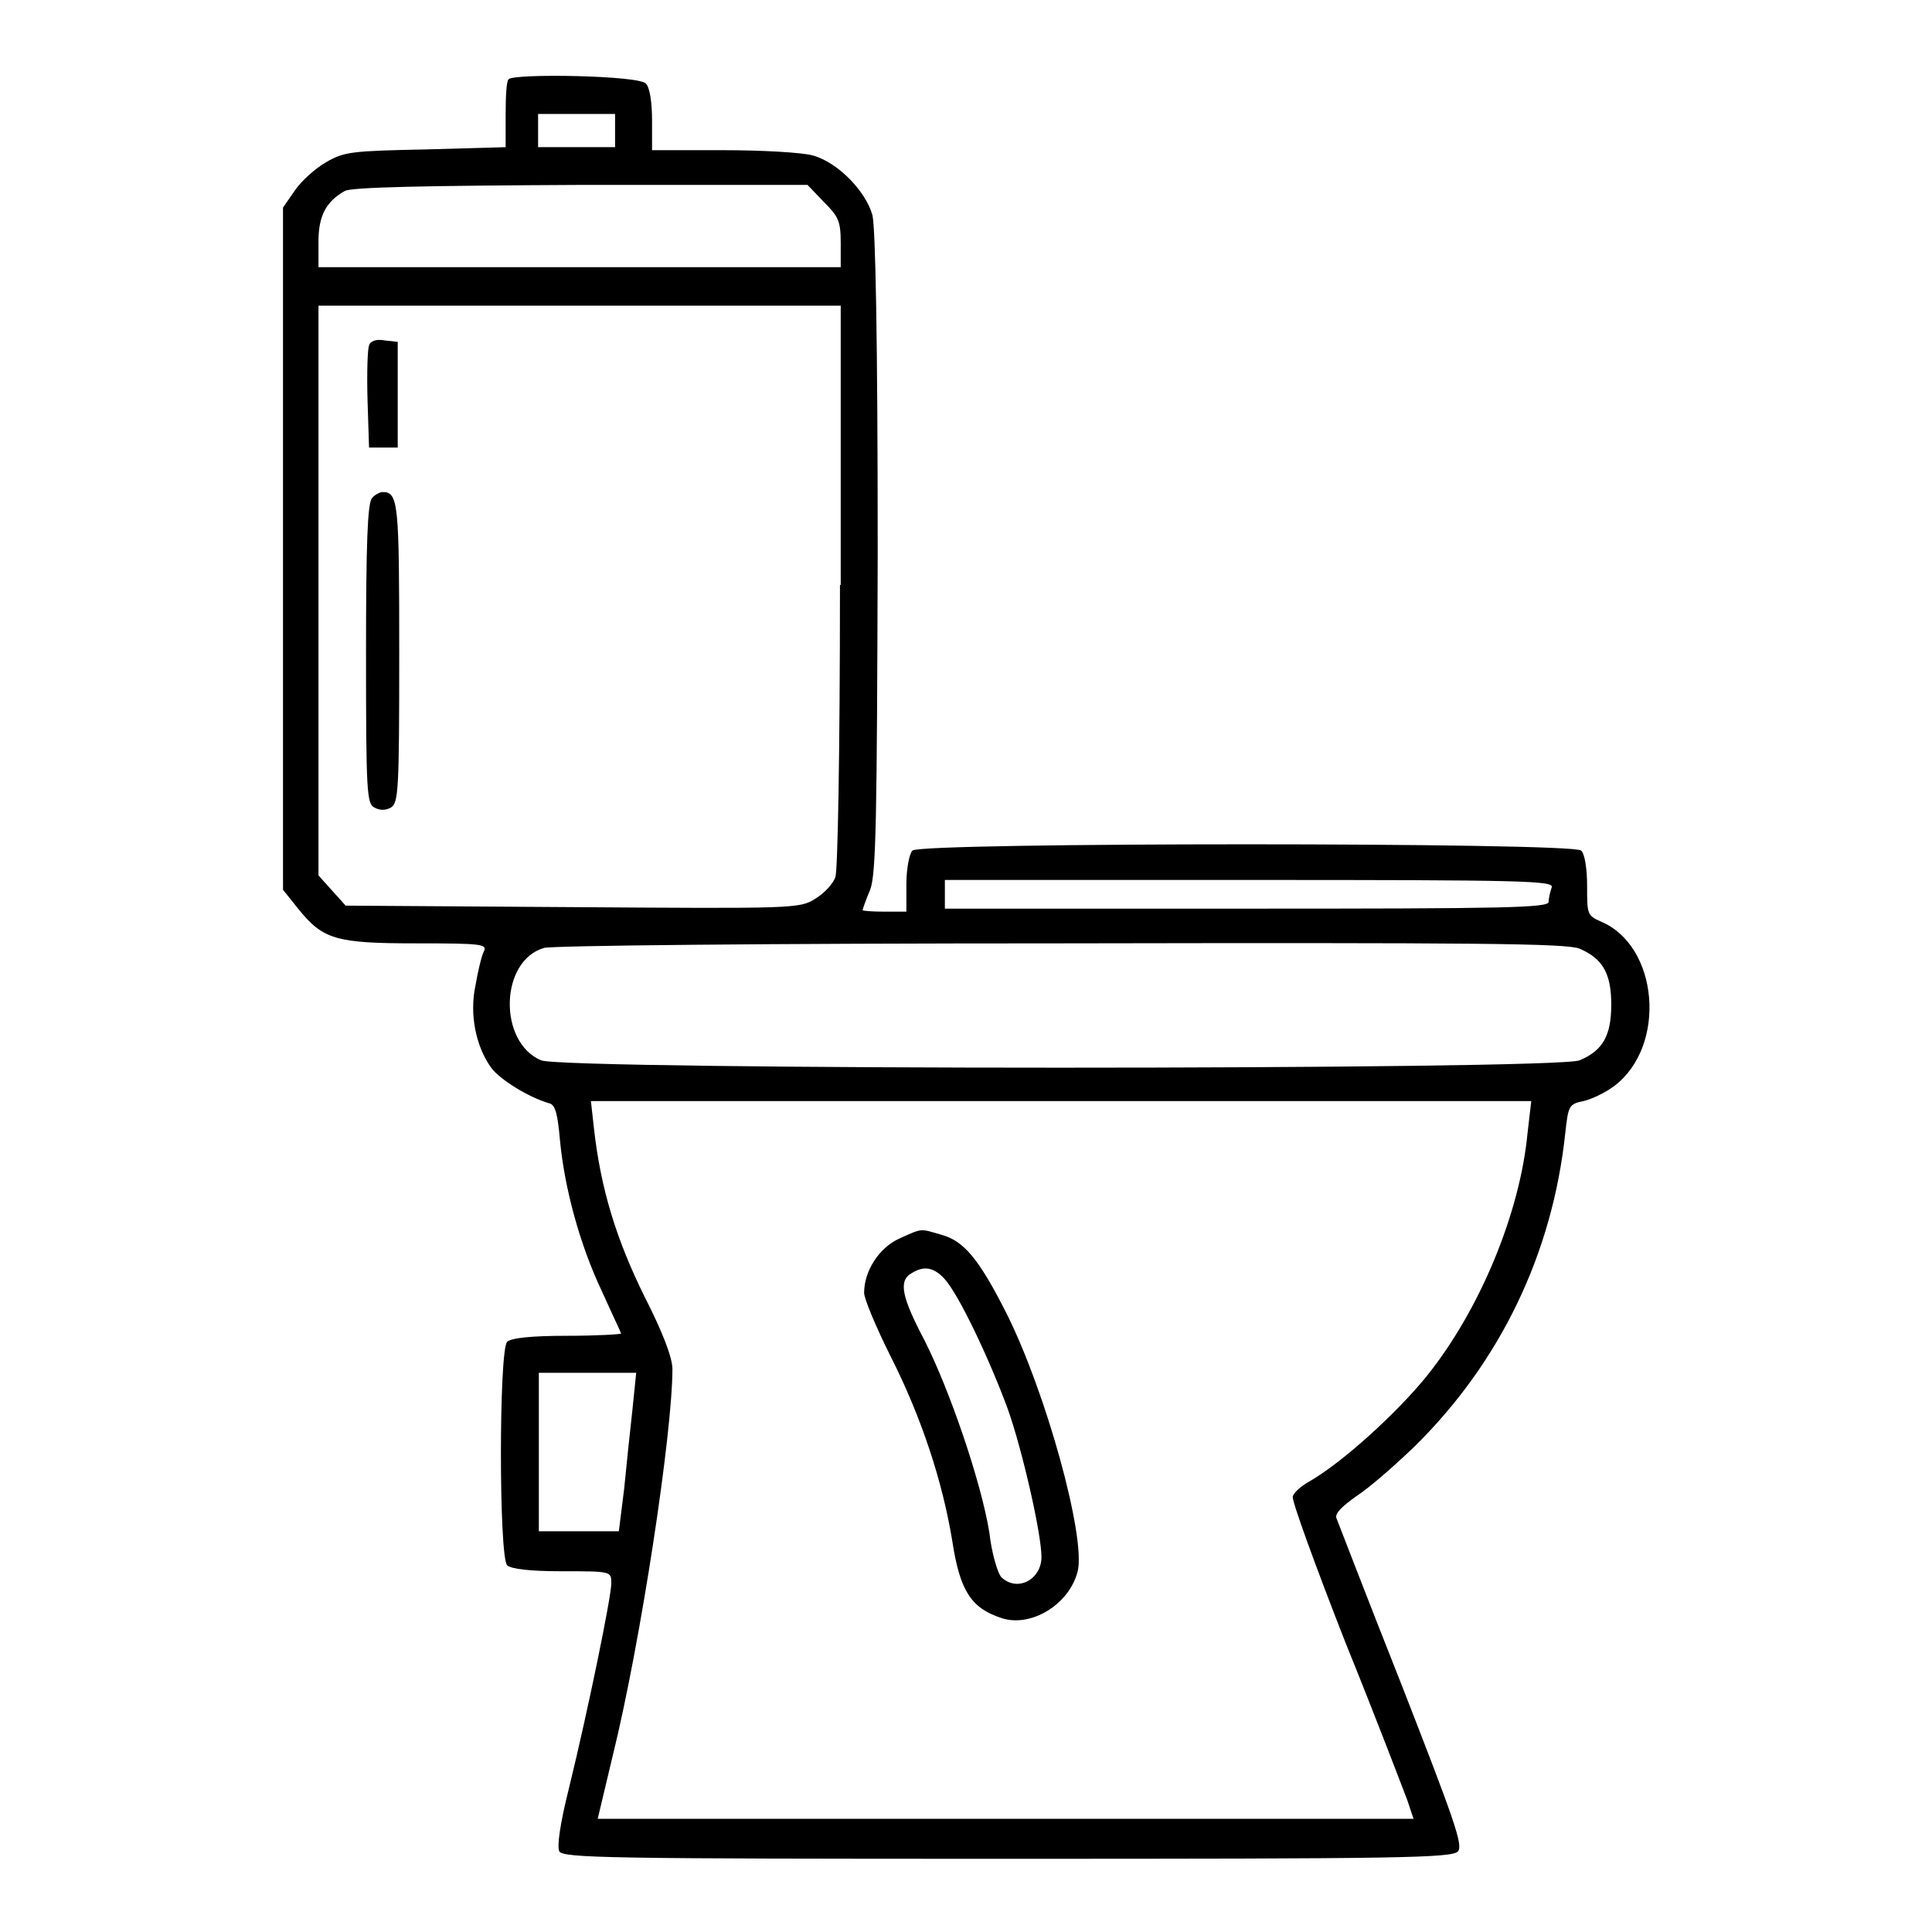 <?xml version="1.0" encoding="utf-8"?>
<!-- Svg Vector Icons : http://www.onlinewebfonts.com/icon -->
<!DOCTYPE svg PUBLIC "-//W3C//DTD SVG 1.1//EN" "http://www.w3.org/Graphics/SVG/1.1/DTD/svg11.dtd">
<svg version="1.1" xmlns="http://www.w3.org/2000/svg" xmlns:xlink="http://www.w3.org/1999/xlink" x="0px" y="0px" viewBox="0 0 256 256" enable-background="new 0 0 256 256" xml:space="preserve">
<g><g><g><path fill="#000000" d="M67.4,10.5c-0.3,0.2-0.4,2.3-0.4,4.7v4.3l-10.6,0.3c-9.8,0.2-10.8,0.3-13.2,1.7c-1.4,0.8-3.3,2.5-4.1,3.7l-1.6,2.3v45.2v45.2l2,2.5c3.3,4.1,5,4.6,15.7,4.6c8.7,0,9.4,0.1,8.9,1.1c-0.3,0.6-0.8,2.7-1.1,4.5c-0.8,3.7,0,8,2.1,10.9c1.1,1.5,4.9,3.9,7.7,4.7c0.8,0.2,1.1,1.5,1.4,4.9c0.6,6.3,2.6,13.8,5.6,20.1c1.3,2.9,2.5,5.4,2.5,5.5c0,0.1-3.2,0.3-7.2,0.3c-4.8,0-7.4,0.3-7.9,0.8c-1.1,1.1-1.1,28.5,0,29.6c0.5,0.5,3,0.8,7.3,0.8c6.5,0,6.5,0,6.5,1.6c0,1.8-3.1,16.9-5.6,27.1c-1.2,4.8-1.6,7.7-1.3,8.4c0.5,0.9,6.3,1,59.4,1c52.1,0,59-0.1,59.7-1c0.7-0.8-0.6-4.4-7.5-22.1c-4.6-11.6-8.4-21.5-8.6-22c-0.3-0.6,0.7-1.6,2.7-3c1.7-1.1,5.1-4.1,7.6-6.5c11.4-11.2,18.3-25.6,20-41.5c0.4-3.7,0.5-3.9,2.4-4.3c1-0.2,2.9-1.1,4.1-2c7-5.3,5.9-18.6-1.8-21.8c-1.8-0.8-1.8-1-1.8-4.7c0-2.2-0.3-4.3-0.8-4.7c-1.1-1.1-87.5-1.1-88.6,0c-0.4,0.4-0.8,2.4-0.8,4.4v3.7h-2.9c-1.6,0-2.9-0.1-2.9-0.2c0-0.1,0.4-1.3,1-2.7c0.8-2.1,0.9-9.6,1-44.7c0-28.9-0.3-43-0.7-44.7c-0.9-3.2-4.6-7-7.9-7.9c-1.4-0.4-6.7-0.7-11.9-0.7h-9.4v-4c0-2.3-0.3-4.3-0.8-4.8C85,10,68.1,9.7,67.4,10.5z M81.5,17.3v2.2h-5.1h-5.1v-2.2v-2.2h5.1h5.1V17.3z M109.2,26.8c1.9,1.9,2.2,2.5,2.2,5.4v3.2H76.8H42.2V32c0-3.4,1-5.3,3.5-6.7c0.9-0.5,10.7-0.7,31.3-0.8H107L109.2,26.8z M111.3,77.5c0,22.6-0.3,37.7-0.6,38.7c-0.3,0.9-1.5,2.2-2.7,2.9c-2,1.3-3,1.3-32.1,1.1l-30.1-0.2L44,118l-1.8-2V78.2V40.5h34.6h34.6V77.5z M205.6,117.6c-0.2,0.6-0.4,1.4-0.4,1.9c0,0.8-5.9,0.9-40,0.9h-40v-1.9v-1.9h40.3C202.2,116.6,206,116.7,205.6,117.6z M209.3,125.7c3,1.3,4.2,3.2,4.2,7.4c0,4.1-1.1,6.1-4.2,7.4c-3.2,1.3-134.3,1.3-137.6,0c-5.7-2.4-5.5-13.2,0.4-14.9c1.3-0.3,28.7-0.6,68.6-0.6C196.2,124.9,207.5,125,209.3,125.7z M202.4,150.2c-1,10.5-6.3,23.4-13.4,32.2c-3.9,4.8-11,11.3-15.5,13.9c-1.1,0.6-2.1,1.5-2.2,2c-0.2,0.4,3,9.2,7,19.4c4.1,10.1,7.7,19.6,8.2,20.9l0.8,2.4h-54.1H79.2l2-8.4c3.7-15,7.9-42.7,7.9-51.2c0-1.5-1.3-4.9-3.7-9.6c-3.7-7.5-5.8-14.2-6.7-22.3l-0.4-3.6h62.3h62.3L202.4,150.2z M83.8,186.8c-0.3,2.7-0.8,7.4-1.1,10.5l-0.7,5.6h-5.3h-5.3v-10.5v-10.5h6.4h6.5L83.8,186.8z"/><path fill="#000000" d="M48.9,45.8c-0.2,0.4-0.3,3.7-0.2,7.2l0.2,6.3h1.9h1.9v-7v-7l-1.8-0.2C49.9,44.9,49,45.2,48.9,45.8z"/><path fill="#000000" d="M49.3,66c-0.6,0.6-0.8,6-0.8,20.6c0,18.3,0.1,19.9,1.1,20.4c0.7,0.4,1.5,0.4,2.2,0c1-0.6,1.1-2.3,1.1-20.4c0-19.9-0.1-21.4-2.2-21.4C50.4,65.2,49.7,65.5,49.3,66z"/><path fill="#000000" d="M119.2,164.1c-2.7,1.2-4.7,4.3-4.7,7.2c0,0.8,1.6,4.6,3.5,8.4c4.1,8.1,6.9,16.6,8.2,24.6c1,6.5,2.5,8.8,6.5,10.1c3.9,1.3,9-1.8,10.1-6.2c1.1-4.5-4.2-23.8-9.5-34.3c-3.6-7.1-5.6-9.5-8.6-10.3C121.9,162.8,122.3,162.7,119.2,164.1z M125.1,169.4c1.9,2,6,10.7,8.4,17.2c2,5.6,4.5,16.7,4.5,19.7c0,3-3.2,4.7-5.3,2.7c-0.5-0.5-1.3-3.2-1.6-5.9c-1.1-6.8-5.3-19-8.6-25.5c-3-5.7-3.5-7.9-1.7-8.9C122.4,167.7,123.7,167.9,125.1,169.4z"/></g></g></g>
</svg>